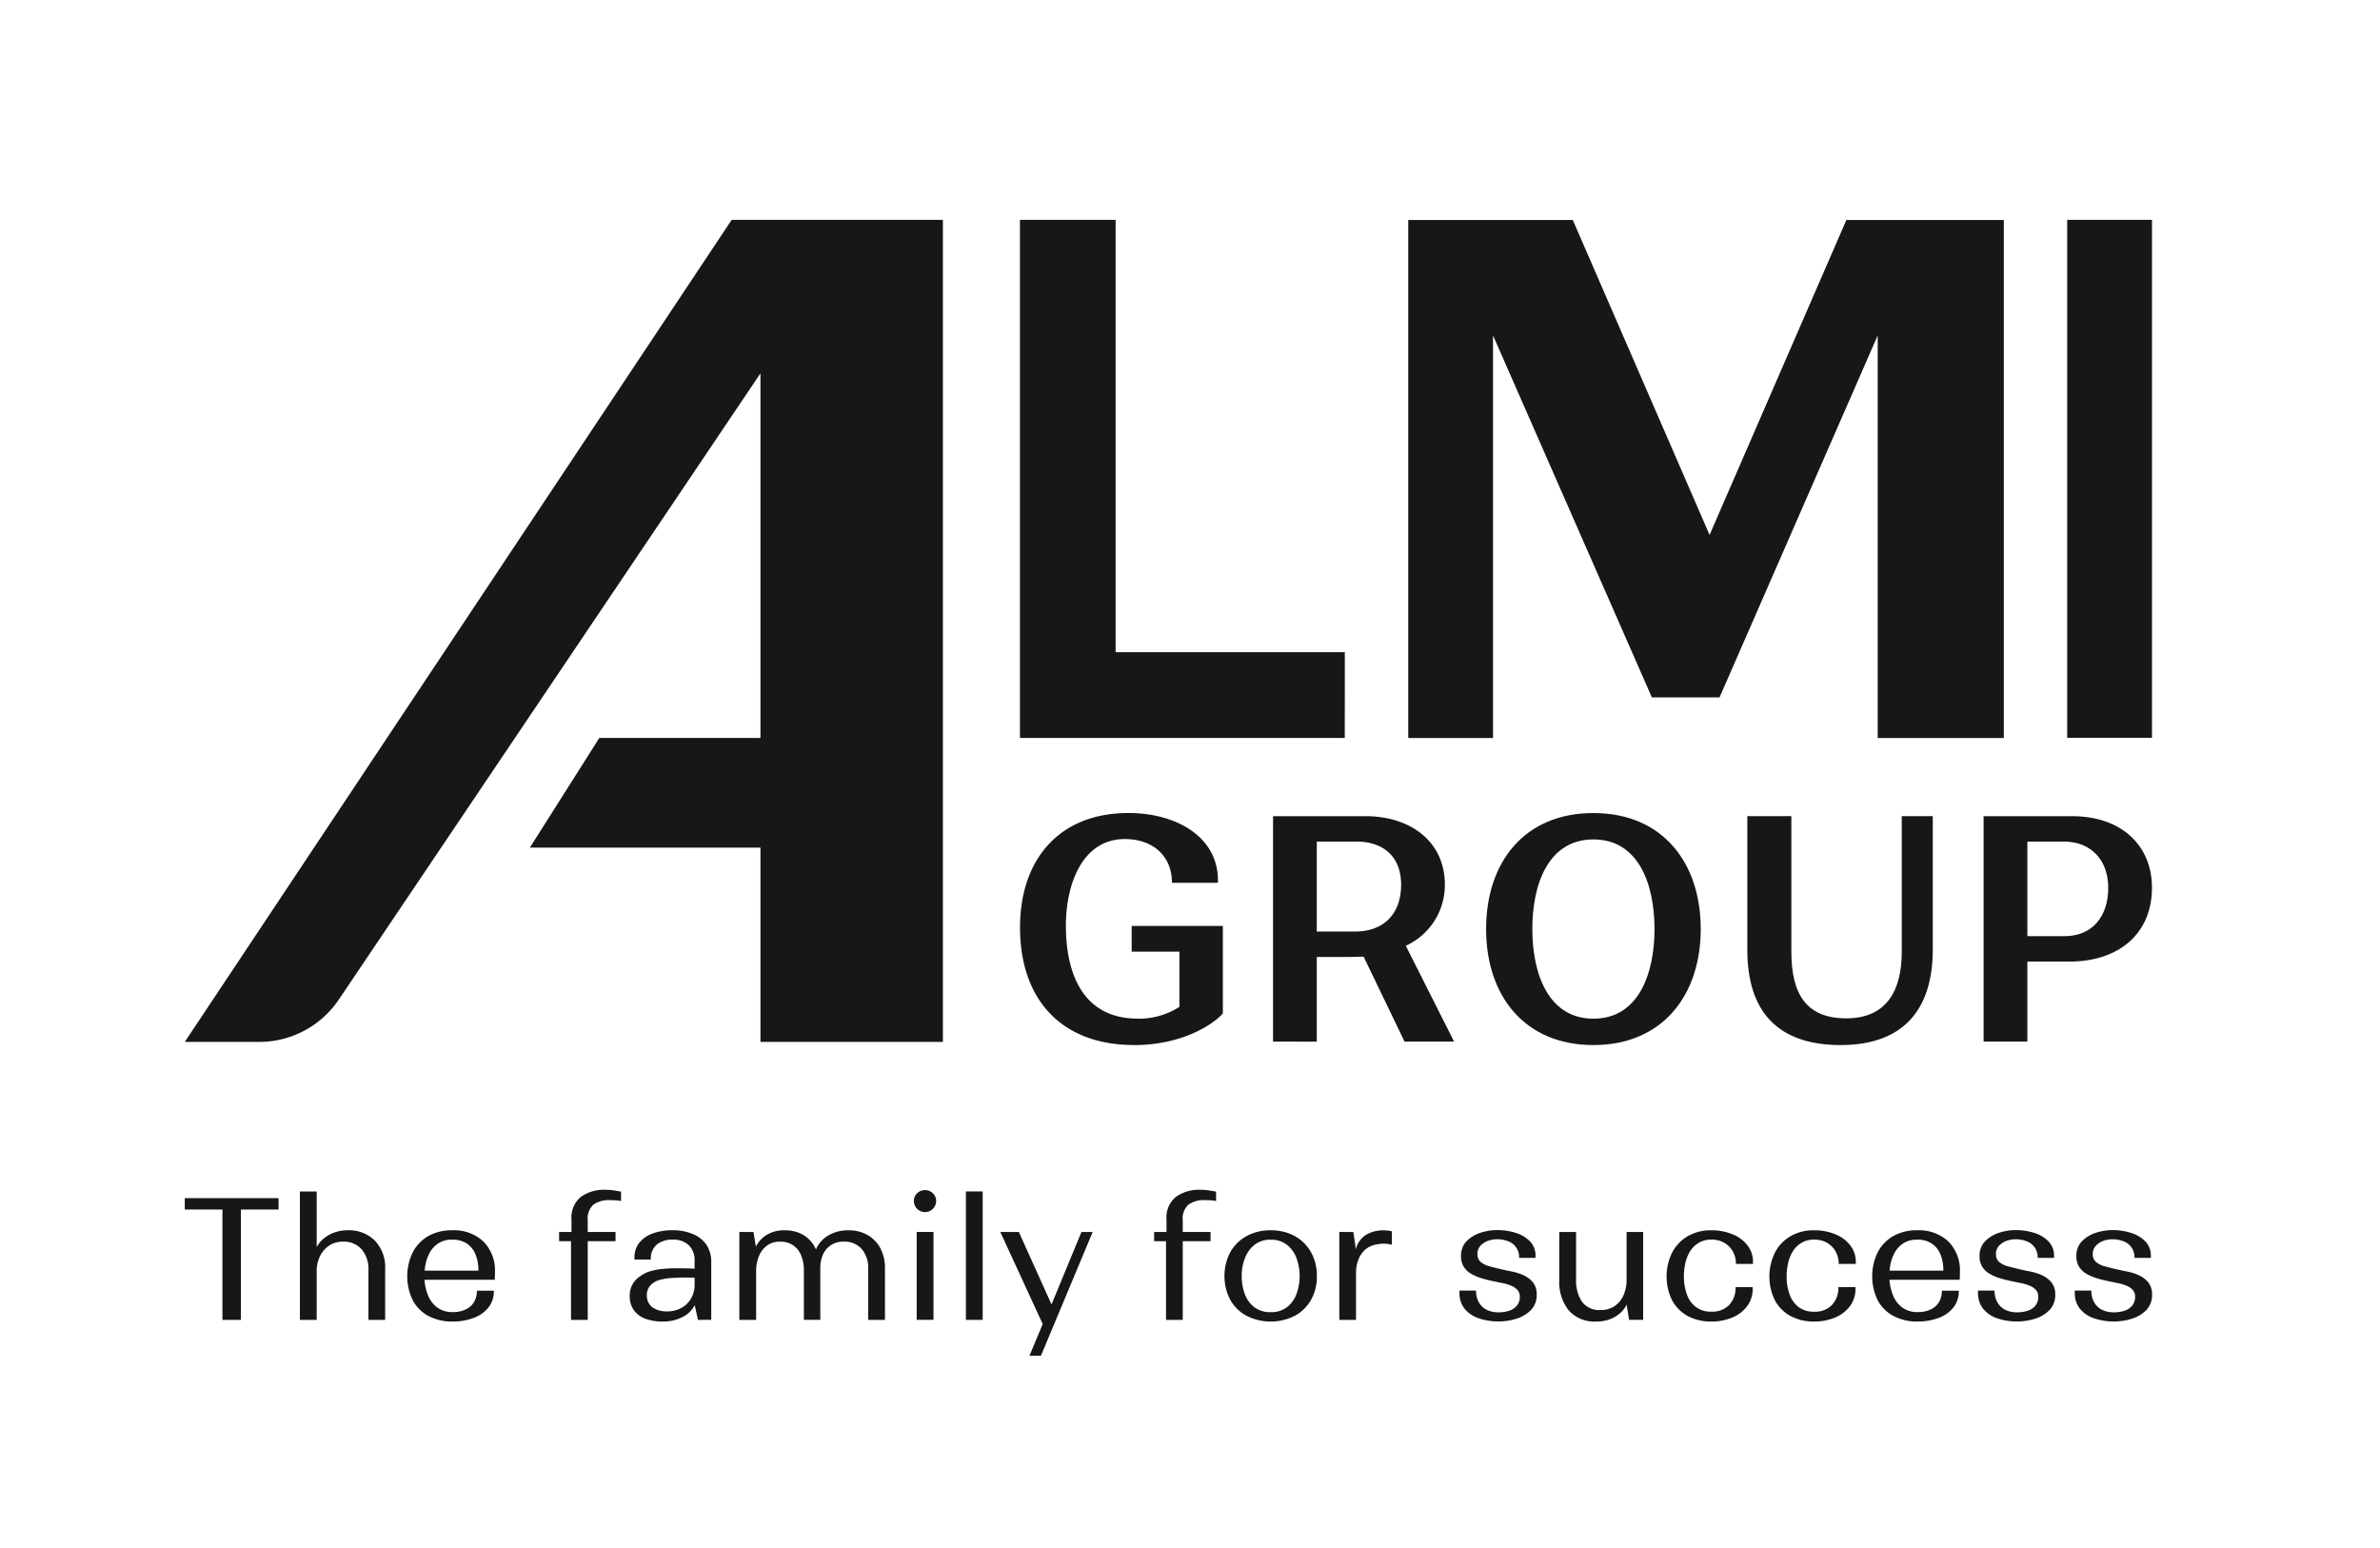 <svg xmlns="http://www.w3.org/2000/svg" xmlns:xlink="http://www.w3.org/1999/xlink" width="269.258" height="175.114" viewBox="0 0 269.258 175.114">
  <defs>
    <clipPath id="clip-path">
      <rect id="Rechteck_508" data-name="Rechteck 508" width="269.258" height="175.114" fill="none"/>
    </clipPath>
  </defs>
  <g id="Gruppe_1253" data-name="Gruppe 1253" clip-path="url(#clip-path)">
    <path id="Pfad_701" data-name="Pfad 701" d="M61.483,64.957c-8.316,0-12.914-5.23-12.914-13.3,0-7.617,4.35-12.911,12.177-12.949,5.4-.033,10.212,2.633,10.212,7.615v.28h-5.2c0-3.018-2.138-4.947-5.334-4.947-4.771,0-6.629,5.018-6.667,9.647-.033,5.862,2.11,10.6,8,10.666A8.451,8.451,0,0,0,66.6,60.64V54.394H61.2V51.483H71.516v9.9c-1.226,1.371-4.771,3.578-10.034,3.578" transform="translate(66.831 53.268)" fill="#171716"/>
    <path id="Pfad_702" data-name="Pfad 702" d="M60.616,38.861H71.07c5.018,0,8.984,2.8,8.984,7.755a7.55,7.55,0,0,1-4.419,6.907L81.1,64.365H75.492l-4.628-9.613c-.6,0-1.231.038-1.863.038H65.563v9.575H60.616Zm4.947,2.875V51.91h4.35c3.158,0,5.192-1.929,5.192-5.294,0-3.2-2.034-4.88-5.051-4.88Z" transform="translate(83.408 53.473)" fill="#171716"/>
    <path id="Pfad_703" data-name="Pfad 703" d="M82.9,64.96c-7.824,0-12.141-5.617-12.141-13.125,0-7.544,4.317-13.123,12.141-13.123,7.789,0,12.141,5.579,12.141,13.123,0,7.508-4.353,13.125-12.141,13.125m0-2.984c5.12,0,6.912-5.12,6.912-10.141,0-5.051-1.792-10.138-6.912-10.138s-6.912,5.087-6.912,10.138c0,5.02,1.791,10.141,6.912,10.141" transform="translate(97.369 53.268)" fill="#171716"/>
    <path id="Pfad_704" data-name="Pfad 704" d="M88.181,54.192c0,4.7,1.613,7.541,6.208,7.541,4.529,0,6.282-3.086,6.282-7.541V38.86h3.509V53.948c0,6.983-3.509,10.808-10.421,10.808-7.121,0-10.561-3.792-10.561-10.775V38.86h4.982Z" transform="translate(114.482 53.472)" fill="#171716"/>
    <path id="Pfad_705" data-name="Pfad 705" d="M94.449,38.861h10c5.612,0,9.05,3.329,9.05,8.1,0,5.158-3.716,8.349-9.333,8.349H99.4v9.05H94.449ZM99.4,41.736v10.7H103.6c3.2,0,4.952-2.279,4.952-5.47,0-3.089-1.9-5.23-5.018-5.23Z" transform="translate(129.962 53.473)" fill="#171716"/>
    <path id="Pfad_706" data-name="Pfad 706" d="M73.928,81.492v21.976H94.566v-93H70.672l-61.873,93H17.22a10.861,10.861,0,0,0,9.007-4.792l47.7-70.843V69.084H55.694L47.837,81.492" transform="translate(12.107 14.402)" fill="#171716"/>
    <rect id="Rechteck_506" data-name="Rechteck 506" width="9.592" height="58.597" transform="translate(233.87 24.87)" fill="#171716"/>
    <path id="Pfad_707" data-name="Pfad 707" d="M85.319,61.081h0v-1.7H59.39V10.467H48.565V69.081h36.75v-.021h0Z" transform="translate(66.826 14.403)" fill="#171716"/>
    <path id="Pfad_708" data-name="Pfad 708" d="M101.145,46.1l15.475-35.626h17.813v58.6H120.164V23.534L102.273,64.478H94.615L76.646,23.534V69.073H67.054v-58.6H85.67Z" transform="translate(92.266 14.415)" fill="#171716"/>
    <path id="Pfad_709" data-name="Pfad 709" d="M8.8,58.336V57.048H19.406v1.288H15.144V70.82H13.06V58.336Z" transform="translate(12.105 78.499)" fill="#171716"/>
    <path id="Pfad_710" data-name="Pfad 710" d="M16.177,65.726v5.529h-1.9V56.73h1.9v6.287a3.269,3.269,0,0,1,.786-.958,3.939,3.939,0,0,1,1.193-.68,4.255,4.255,0,0,1,1.487-.259,4.151,4.151,0,0,1,3.134,1.188A4.379,4.379,0,0,1,23.923,65.5v5.757H22.032V65.649a3.5,3.5,0,0,0-.751-2.357,2.688,2.688,0,0,0-2.167-.884,2.693,2.693,0,0,0-1.525.447,3.007,3.007,0,0,0-1.041,1.2,3.747,3.747,0,0,0-.371,1.675" transform="translate(19.651 78.061)" fill="#171716"/>
    <path id="Pfad_711" data-name="Pfad 711" d="M29.187,65.416a2.925,2.925,0,0,1-.668,1.97,3.872,3.872,0,0,1-1.72,1.145,6.79,6.79,0,0,1-2.255.371,5.649,5.649,0,0,1-2.744-.625A4.3,4.3,0,0,1,20.016,66.5a6.229,6.229,0,0,1,0-5.439,4.509,4.509,0,0,1,1.763-1.83,5.3,5.3,0,0,1,2.671-.653,4.893,4.893,0,0,1,3.562,1.271,4.649,4.649,0,0,1,1.3,3.5v.4a2.757,2.757,0,0,1-.038.432H21.346a5.6,5.6,0,0,0,.432,1.839,3.129,3.129,0,0,0,1.05,1.323,2.87,2.87,0,0,0,1.715.492,3.381,3.381,0,0,0,1.409-.276,2.109,2.109,0,0,0,.967-.82,2.421,2.421,0,0,0,.349-1.328ZM24.45,59.64a2.727,2.727,0,0,0-1.63.475A3.028,3.028,0,0,0,21.8,61.382a5.169,5.169,0,0,0-.437,1.763h6.078a4.82,4.82,0,0,0-.321-1.83,2.7,2.7,0,0,0-.974-1.228,2.955,2.955,0,0,0-1.7-.447" transform="translate(26.682 80.604)" fill="#171716"/>
    <path id="Pfad_712" data-name="Pfad 712" d="M33.006,62.465H29.861v8.905H27.969V62.465H26.622V61.425h1.4v-1.4a3.032,3.032,0,0,1,1.053-2.566,4.507,4.507,0,0,1,2.813-.808,6,6,0,0,1,.984.078c.3.05.558.093.758.131V57.92a4.732,4.732,0,0,0-.587-.076c-.188-.012-.409-.021-.663-.021a2.978,2.978,0,0,0-1.875.506,2.117,2.117,0,0,0-.646,1.77v1.326h3.146Z" transform="translate(36.632 77.95)" fill="#171716"/>
    <path id="Pfad_713" data-name="Pfad 713" d="M37.7,68.713l-.359-1.666a3.073,3.073,0,0,1-1.364,1.333,4.793,4.793,0,0,1-2.312.52,5.4,5.4,0,0,1-1.891-.311,2.782,2.782,0,0,1-1.309-.955A2.682,2.682,0,0,1,29.985,66a2.534,2.534,0,0,1,1.176-2.217,3.522,3.522,0,0,1,1.062-.549,7.191,7.191,0,0,1,1.371-.276,17.626,17.626,0,0,1,1.868-.083c.316,0,.637,0,.965.01s.625.019.893.045v-.889a2.332,2.332,0,0,0-.663-1.782,2.521,2.521,0,0,0-1.8-.625,2.778,2.778,0,0,0-1.8.549,2.063,2.063,0,0,0-.684,1.7H30.52v-.207a2.644,2.644,0,0,1,.537-1.675,3.42,3.42,0,0,1,1.525-1.062,6.447,6.447,0,0,1,2.274-.368,5.9,5.9,0,0,1,2.2.4,3.5,3.5,0,0,1,1.575,1.2,3.426,3.426,0,0,1,.575,2.036v6.5Zm-5.776-2.8a1.617,1.617,0,0,0,.625,1.376,2.786,2.786,0,0,0,1.687.461,3.187,3.187,0,0,0,1.609-.4,2.778,2.778,0,0,0,1.088-1.079,3.078,3.078,0,0,0,.392-1.552v-.777c-.143-.014-.3-.017-.5-.017h-.547c-.52,0-1.019.017-1.509.045a7.378,7.378,0,0,0-1.316.2,2.226,2.226,0,0,0-.946.47,1.554,1.554,0,0,0-.425.535,1.617,1.617,0,0,0-.162.737" transform="translate(41.259 80.605)" fill="#171716"/>
    <path id="Pfad_714" data-name="Pfad 714" d="M37.1,63.238v5.474h-1.9V58.767H36.8l.266,1.668a3.265,3.265,0,0,1,1.183-1.309,3.667,3.667,0,0,1,2.055-.546,4.146,4.146,0,0,1,1.732.321,3.61,3.61,0,0,1,1.159.813,3.748,3.748,0,0,1,.67,1.026,3.358,3.358,0,0,1,1.414-1.585,4.3,4.3,0,0,1,2.224-.575,4.348,4.348,0,0,1,2.2.53,3.747,3.747,0,0,1,1.452,1.5,4.712,4.712,0,0,1,.52,2.252v5.854h-1.9V62.88a3.174,3.174,0,0,0-.729-2.179,2.543,2.543,0,0,0-2.034-.834,2.439,2.439,0,0,0-2.371,1.5,3.831,3.831,0,0,0-.283,1.487v5.854H42.5V63.089a4.319,4.319,0,0,0-.3-1.651,2.577,2.577,0,0,0-.879-1.145,2.536,2.536,0,0,0-1.516-.425,2.358,2.358,0,0,0-1.533.485,2.8,2.8,0,0,0-.893,1.24,4.7,4.7,0,0,0-.283,1.647" transform="translate(48.445 80.605)" fill="#171716"/>
    <path id="Pfad_715" data-name="Pfad 715" d="M46.031,57.894a1.258,1.258,0,1,1-2.516,0,1.176,1.176,0,0,1,.366-.87,1.233,1.233,0,0,1,.884-.359,1.248,1.248,0,0,1,.9.359,1.167,1.167,0,0,1,.366.87m-2.2,3.5h1.9v9.946h-1.9Z" transform="translate(59.877 77.973)" fill="#171716"/>
    <rect id="Rechteck_507" data-name="Rechteck 507" width="1.896" height="14.529" transform="translate(109.279 134.788)" fill="#171716"/>
    <path id="Pfad_716" data-name="Pfad 716" d="M58.083,58.658l-5.854,14h-1.3l1.5-3.581L47.629,58.658h2.1l3.695,8.2,3.388-8.2Z" transform="translate(65.537 80.714)" fill="#171716"/>
    <path id="Pfad_717" data-name="Pfad 717" d="M61.338,62.465H58.192v8.905H56.3V62.465H54.954V61.425h1.4v-1.4a3.032,3.032,0,0,1,1.053-2.566,4.507,4.507,0,0,1,2.813-.808,6,6,0,0,1,.984.078c.3.05.554.093.758.131V57.92a4.851,4.851,0,0,0-.587-.076c-.188-.012-.409-.021-.663-.021a2.978,2.978,0,0,0-1.875.506,2.117,2.117,0,0,0-.646,1.77v1.326h3.146Z" transform="translate(75.617 77.95)" fill="#171716"/>
    <path id="Pfad_718" data-name="Pfad 718" d="M68.757,63.749a5.346,5.346,0,0,1-.663,2.709,4.646,4.646,0,0,1-1.844,1.8,6.064,6.064,0,0,1-5.439,0,4.653,4.653,0,0,1-1.846-1.8,5.846,5.846,0,0,1,0-5.408,4.684,4.684,0,0,1,1.846-1.818,5.508,5.508,0,0,1,2.716-.653,5.6,5.6,0,0,1,2.713.642,4.751,4.751,0,0,1,1.846,1.82,5.376,5.376,0,0,1,.67,2.709m-8.5,0a5.768,5.768,0,0,0,.349,2.046,3.3,3.3,0,0,0,1.081,1.487,2.96,2.96,0,0,0,1.844.558,2.922,2.922,0,0,0,1.839-.558,3.368,3.368,0,0,0,1.079-1.487,5.954,5.954,0,0,0,0-4.084,3.387,3.387,0,0,0-1.088-1.5,2.892,2.892,0,0,0-1.83-.565,2.841,2.841,0,0,0-1.815.565,3.519,3.519,0,0,0-1.088,1.5,5.456,5.456,0,0,0-.371,2.039" transform="translate(80.225 80.605)" fill="#171716"/>
    <path id="Pfad_719" data-name="Pfad 719" d="M69.717,58.692v1.516a3.777,3.777,0,0,0-.946-.116,4.057,4.057,0,0,0-1.093.154,2.494,2.494,0,0,0-1.012.551,3.009,3.009,0,0,0-.72,1.05,4.19,4.19,0,0,0-.283,1.656v5.211H63.772V58.768h1.587l.287,1.948a2.614,2.614,0,0,1,1.228-1.675,3.846,3.846,0,0,1,1.818-.461,4.817,4.817,0,0,1,.57.029,2.356,2.356,0,0,1,.454.083" transform="translate(87.75 80.607)" fill="#171716"/>
    <path id="Pfad_720" data-name="Pfad 720" d="M73.928,67.871a3.809,3.809,0,0,0,1.176-.178,1.883,1.883,0,0,0,.879-.573,1.533,1.533,0,0,0,.333-1.029,1.072,1.072,0,0,0-.276-.765,1.964,1.964,0,0,0-.713-.475,4.806,4.806,0,0,0-.953-.285c-.352-.069-.675-.138-.977-.2-.492-.1-.962-.216-1.4-.349A5.367,5.367,0,0,1,70.8,63.5a2.356,2.356,0,0,1-.834-.8,2.19,2.19,0,0,1-.3-1.2,2.309,2.309,0,0,1,.608-1.649,3.762,3.762,0,0,1,1.549-.967,6,6,0,0,1,1.934-.321,6.836,6.836,0,0,1,2.112.321,3.789,3.789,0,0,1,1.609.967,2.3,2.3,0,0,1,.618,1.666v.192H76.239a1.891,1.891,0,0,0-1.212-1.868,3.344,3.344,0,0,0-1.288-.238,3.036,3.036,0,0,0-1.055.188,2.118,2.118,0,0,0-.832.563,1.314,1.314,0,0,0-.33.917,1.13,1.13,0,0,0,.359.891,2.438,2.438,0,0,0,.974.492c.413.112.863.226,1.354.342.392.088.817.178,1.281.273a5.523,5.523,0,0,1,1.307.435,2.89,2.89,0,0,1,1.022.8,2.112,2.112,0,0,1,.409,1.347,2.423,2.423,0,0,1-.634,1.742,3.882,3.882,0,0,1-1.62.986,6.636,6.636,0,0,1-2.067.321,6.787,6.787,0,0,1-2.186-.34A3.47,3.47,0,0,1,70.1,67.5a2.816,2.816,0,0,1-.608-1.863v-.228h1.875a2.61,2.61,0,0,0,.326,1.345,2.092,2.092,0,0,0,.889.834,3,3,0,0,0,1.345.283" transform="translate(95.624 80.594)" fill="#171716"/>
    <path id="Pfad_721" data-name="Pfad 721" d="M82.145,68.6l-.283-1.725a2.848,2.848,0,0,1-.713.95,3.8,3.8,0,0,1-1.162.7,4.128,4.128,0,0,1-1.5.264A3.89,3.89,0,0,1,75.3,67.516a5.163,5.163,0,0,1-1.055-3.4V58.658h1.9v5.363A4.326,4.326,0,0,0,76.8,66.53a2.4,2.4,0,0,0,2.119.958,2.755,2.755,0,0,0,1.6-.454,2.877,2.877,0,0,0,1-1.233,4.212,4.212,0,0,0,.342-1.7V58.658h1.875V68.6Z" transform="translate(102.161 80.714)" fill="#171716"/>
    <path id="Pfad_722" data-name="Pfad 722" d="M89.092,65.151a3.236,3.236,0,0,1-.634,2.024,4.021,4.021,0,0,1-1.694,1.281,6.009,6.009,0,0,1-2.331.444,5.507,5.507,0,0,1-2.7-.632,4.382,4.382,0,0,1-1.763-1.784,6.127,6.127,0,0,1,.021-5.4,4.615,4.615,0,0,1,1.77-1.846,5.2,5.2,0,0,1,2.671-.663A6.243,6.243,0,0,1,86.742,59a4.055,4.055,0,0,1,1.732,1.243,3.025,3.025,0,0,1,.656,1.967v.171H87.2a2.77,2.77,0,0,0-.359-1.421,2.564,2.564,0,0,0-.974-.977,2.861,2.861,0,0,0-1.43-.349,2.766,2.766,0,0,0-1.411.342,2.856,2.856,0,0,0-.974.917,4.144,4.144,0,0,0-.558,1.328,6.568,6.568,0,0,0-.181,1.563,5.971,5.971,0,0,0,.321,2,3.076,3.076,0,0,0,1.012,1.456,2.813,2.813,0,0,0,1.791.542,2.638,2.638,0,0,0,2-.758A2.778,2.778,0,0,0,87.158,65h1.934Z" transform="translate(109.193 80.605)" fill="#171716"/>
    <path id="Pfad_723" data-name="Pfad 723" d="M93.987,65.151a3.236,3.236,0,0,1-.634,2.024,4.021,4.021,0,0,1-1.694,1.281,6.009,6.009,0,0,1-2.331.444,5.507,5.507,0,0,1-2.7-.632,4.382,4.382,0,0,1-1.763-1.784,6.127,6.127,0,0,1,.021-5.4,4.615,4.615,0,0,1,1.77-1.846,5.2,5.2,0,0,1,2.671-.663A6.243,6.243,0,0,1,91.637,59a4.055,4.055,0,0,1,1.732,1.243,3.024,3.024,0,0,1,.656,1.967v.171H92.091a2.77,2.77,0,0,0-.359-1.421,2.58,2.58,0,0,0-.974-.977,2.86,2.86,0,0,0-1.43-.349,2.766,2.766,0,0,0-1.411.342,2.813,2.813,0,0,0-.974.917,4.144,4.144,0,0,0-.558,1.328A6.57,6.57,0,0,0,86.2,63.79a5.97,5.97,0,0,0,.321,2,3.076,3.076,0,0,0,1.012,1.456,2.813,2.813,0,0,0,1.792.542,2.637,2.637,0,0,0,2-.758A2.778,2.778,0,0,0,92.053,65h1.934Z" transform="translate(115.928 80.605)" fill="#171716"/>
    <path id="Pfad_724" data-name="Pfad 724" d="M98.941,65.416a2.925,2.925,0,0,1-.668,1.97,3.872,3.872,0,0,1-1.72,1.145A6.79,6.79,0,0,1,94.3,68.9a5.649,5.649,0,0,1-2.744-.625A4.3,4.3,0,0,1,89.77,66.5a6.229,6.229,0,0,1,0-5.439,4.509,4.509,0,0,1,1.763-1.83,5.3,5.3,0,0,1,2.671-.653,4.893,4.893,0,0,1,3.562,1.271,4.649,4.649,0,0,1,1.3,3.5v.4a2.756,2.756,0,0,1-.038.432H91.1a5.717,5.717,0,0,0,.437,1.839,3.129,3.129,0,0,0,1.05,1.323,2.87,2.87,0,0,0,1.715.492,3.381,3.381,0,0,0,1.409-.276,2.109,2.109,0,0,0,.967-.82,2.421,2.421,0,0,0,.349-1.328ZM94.2,59.64a2.727,2.727,0,0,0-1.63.475,3.028,3.028,0,0,0-1.019,1.266,5.17,5.17,0,0,0-.437,1.763h6.078a4.82,4.82,0,0,0-.321-1.83,2.7,2.7,0,0,0-.974-1.228,2.956,2.956,0,0,0-1.7-.447" transform="translate(122.664 80.604)" fill="#171716"/>
    <path id="Pfad_725" data-name="Pfad 725" d="M98.617,67.871a3.809,3.809,0,0,0,1.176-.178,1.883,1.883,0,0,0,.879-.573A1.534,1.534,0,0,0,101,66.091a1.072,1.072,0,0,0-.276-.765,1.964,1.964,0,0,0-.713-.475,4.806,4.806,0,0,0-.953-.285c-.352-.069-.675-.138-.977-.2-.492-.1-.962-.216-1.4-.349a5.367,5.367,0,0,1-1.19-.513,2.356,2.356,0,0,1-.834-.8,2.189,2.189,0,0,1-.3-1.2,2.309,2.309,0,0,1,.608-1.649,3.763,3.763,0,0,1,1.549-.967,6.025,6.025,0,0,1,1.934-.321,6.836,6.836,0,0,1,2.112.321,3.788,3.788,0,0,1,1.609.967,2.3,2.3,0,0,1,.618,1.666v.192h-1.856a1.89,1.89,0,0,0-1.212-1.868,3.345,3.345,0,0,0-1.288-.238,3.046,3.046,0,0,0-1.055.188,2.118,2.118,0,0,0-.832.563,1.314,1.314,0,0,0-.33.917,1.13,1.13,0,0,0,.359.891,2.438,2.438,0,0,0,.974.492c.413.112.862.226,1.354.342.392.088.817.178,1.281.273a5.522,5.522,0,0,1,1.307.435,2.89,2.89,0,0,1,1.022.8,2.112,2.112,0,0,1,.409,1.347,2.423,2.423,0,0,1-.634,1.742,3.852,3.852,0,0,1-1.62.986,6.636,6.636,0,0,1-2.067.321,6.808,6.808,0,0,1-2.186-.34A3.47,3.47,0,0,1,94.791,67.5a2.816,2.816,0,0,1-.608-1.863v-.228h1.875a2.61,2.61,0,0,0,.326,1.345,2.092,2.092,0,0,0,.889.834,3,3,0,0,0,1.345.283" transform="translate(129.596 80.594)" fill="#171716"/>
    <path id="Pfad_726" data-name="Pfad 726" d="M103.225,67.871a3.809,3.809,0,0,0,1.176-.178,1.883,1.883,0,0,0,.879-.573,1.534,1.534,0,0,0,.333-1.029,1.072,1.072,0,0,0-.276-.765,1.964,1.964,0,0,0-.713-.475,4.806,4.806,0,0,0-.953-.285c-.352-.069-.675-.138-.977-.2-.492-.1-.962-.216-1.4-.349a5.368,5.368,0,0,1-1.19-.513,2.356,2.356,0,0,1-.834-.8,2.19,2.19,0,0,1-.3-1.2,2.308,2.308,0,0,1,.608-1.649,3.762,3.762,0,0,1,1.549-.967,6.025,6.025,0,0,1,1.934-.321,6.836,6.836,0,0,1,2.112.321,3.789,3.789,0,0,1,1.609.967,2.3,2.3,0,0,1,.618,1.666v.192h-1.856a1.891,1.891,0,0,0-1.212-1.868,3.344,3.344,0,0,0-1.288-.238,3.046,3.046,0,0,0-1.055.188,2.118,2.118,0,0,0-.832.563,1.314,1.314,0,0,0-.33.917,1.13,1.13,0,0,0,.359.891,2.439,2.439,0,0,0,.974.492c.413.112.862.226,1.354.342.392.088.817.178,1.281.273a5.522,5.522,0,0,1,1.307.435,2.89,2.89,0,0,1,1.022.8,2.112,2.112,0,0,1,.409,1.347,2.423,2.423,0,0,1-.634,1.742,3.852,3.852,0,0,1-1.62.986,6.636,6.636,0,0,1-2.067.321,6.808,6.808,0,0,1-2.186-.34A3.47,3.47,0,0,1,99.4,67.5a2.816,2.816,0,0,1-.608-1.863v-.228h1.875a2.609,2.609,0,0,0,.326,1.345,2.092,2.092,0,0,0,.889.834,3,3,0,0,0,1.345.283" transform="translate(135.937 80.594)" fill="#171716"/>
  </g>
</svg>